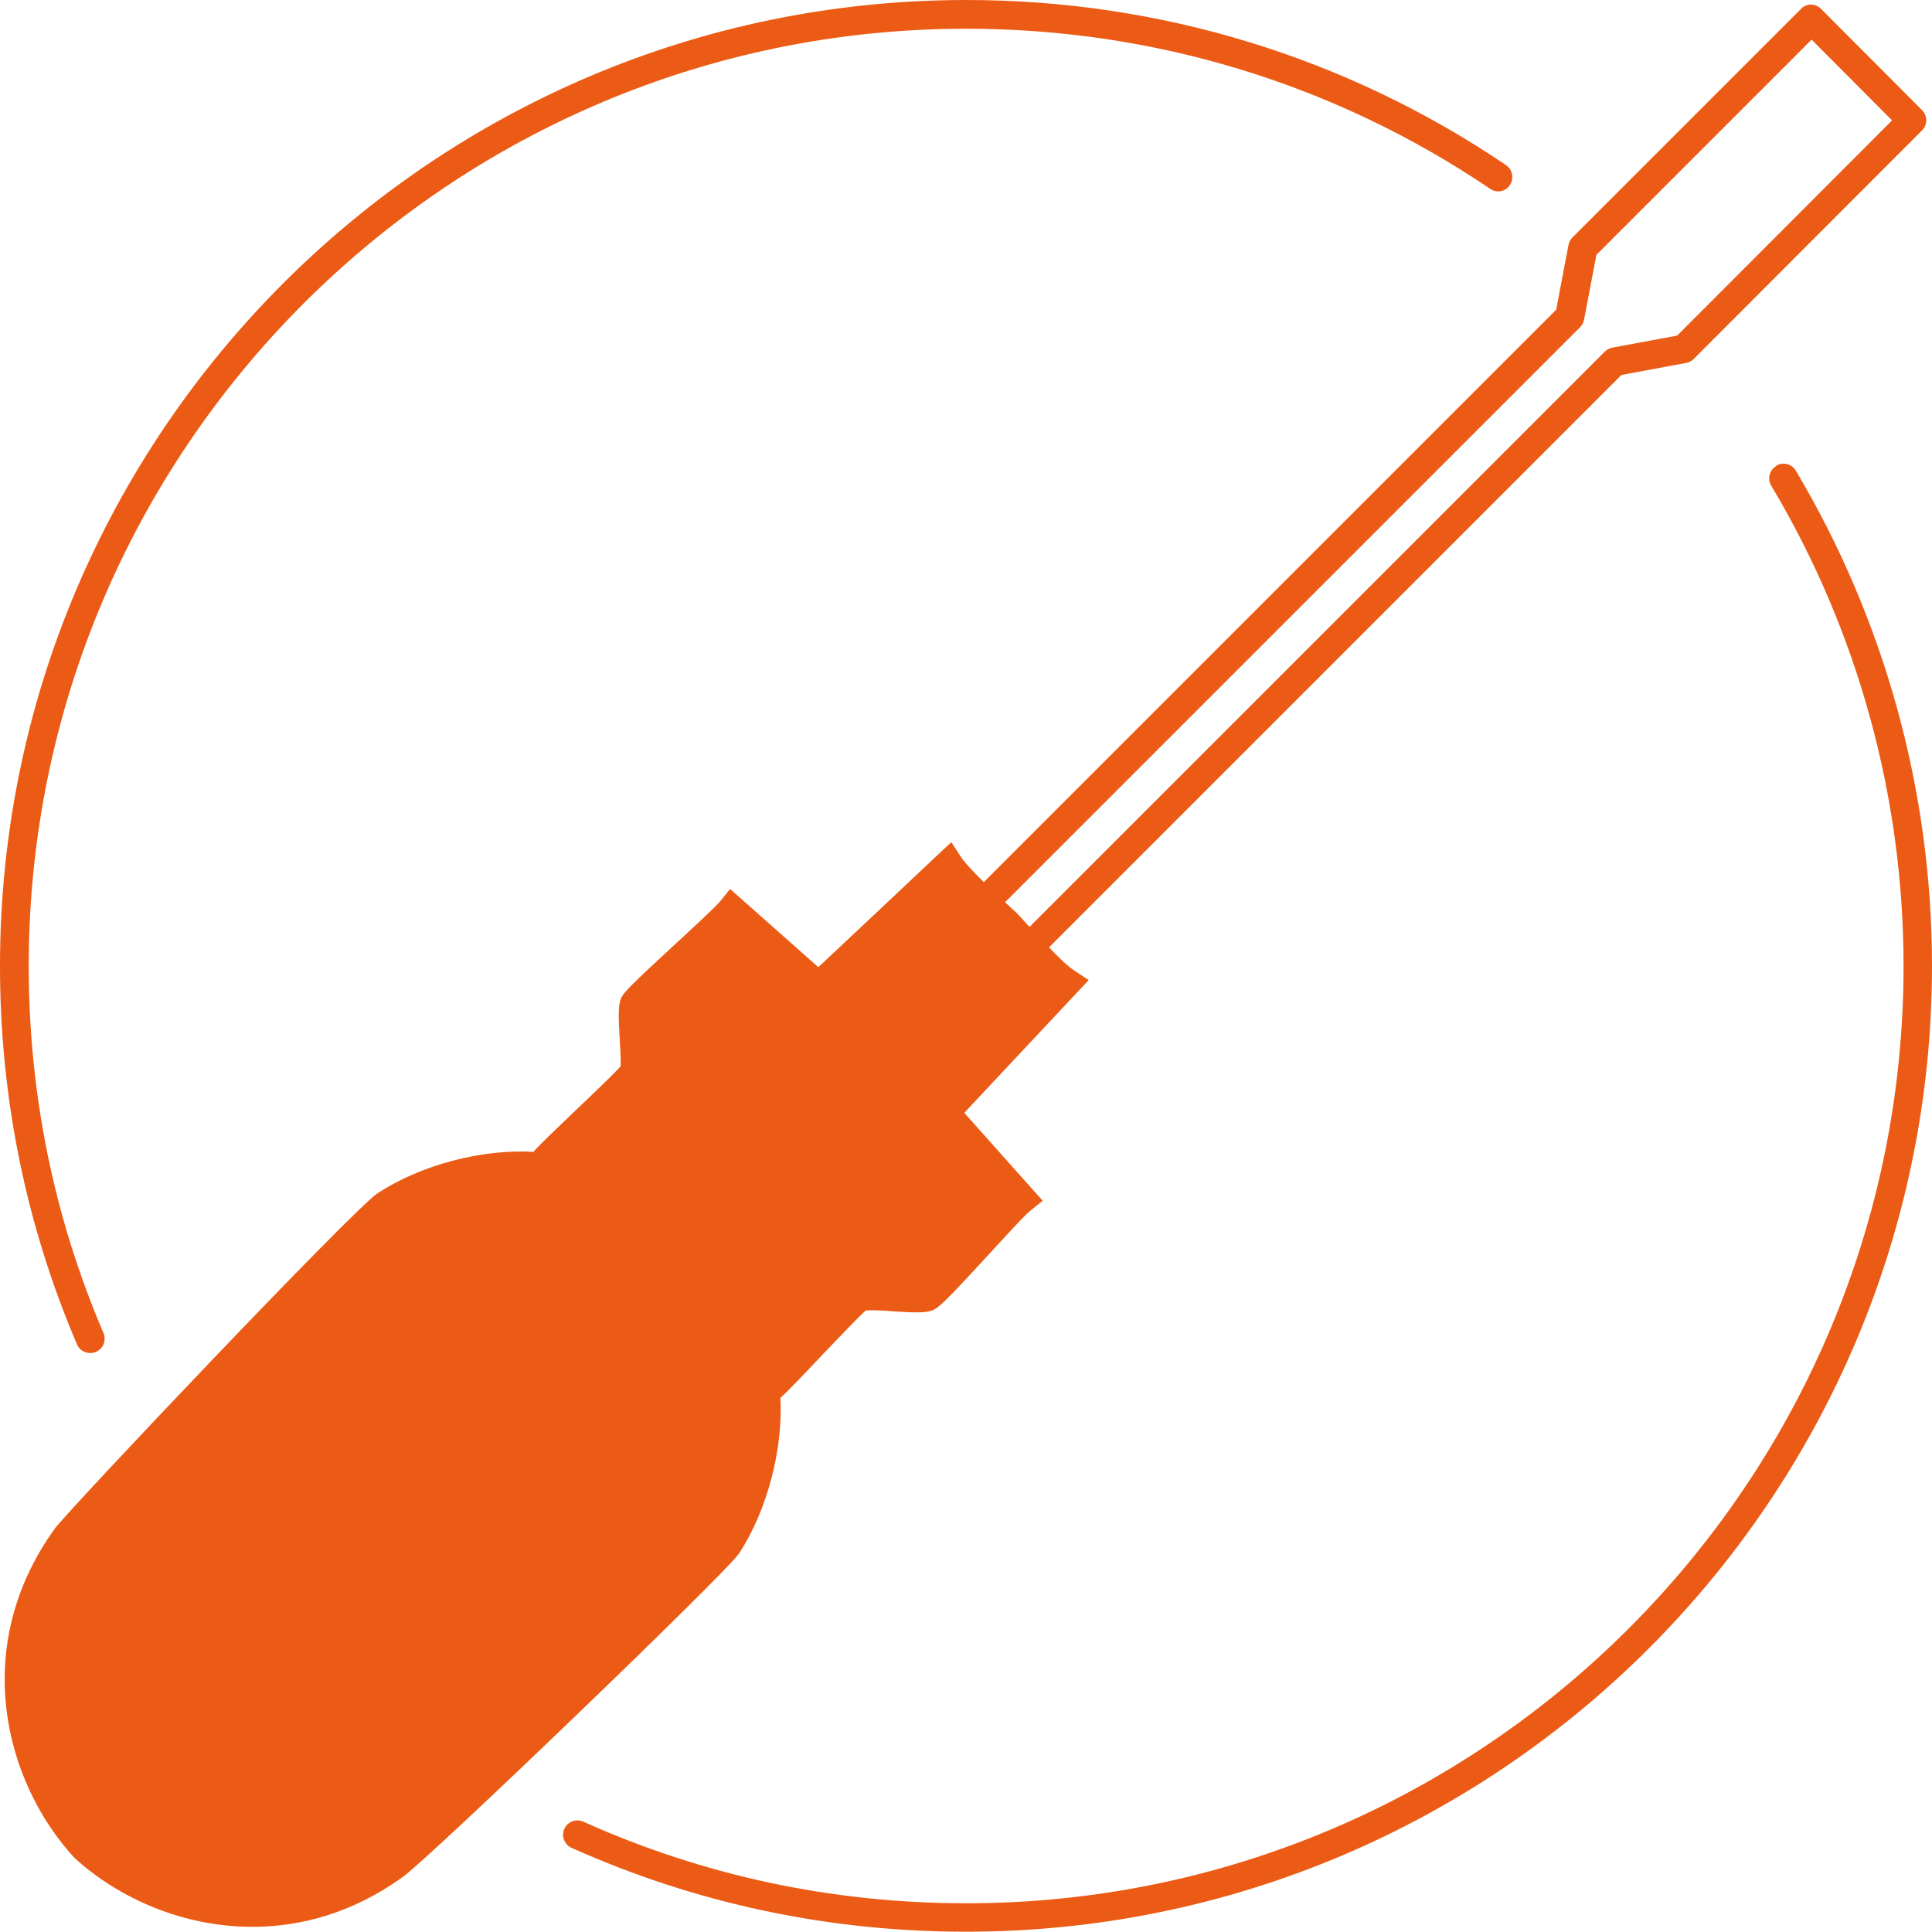 <svg xmlns="http://www.w3.org/2000/svg" id="Calque_1" viewBox="0 0 67.24 67.24"><defs><style>.cls-1{fill:none;}.cls-1,.cls-2{stroke-width:0px;}.cls-2{fill:#ec5b15;}</style></defs><path class="cls-1" d="M35.84,32.26l20.02-20.02c.07-.07.16-.12.26-.14l2.26-.42,7.48-7.49-2.8-2.81-7.49,7.49-.43,2.26c-.02.1-.07.19-.14.26l-20.01,20.01c.15.14.29.27.43.4.15.16.28.31.42.46Z"></path><path class="cls-2" d="M25.72,54.07c.98-1.5,1.54-3.64,1.44-5.42.31-.28.8-.8,1.5-1.54.53-.55,1.23-1.29,1.47-1.5.2-.02.68,0,.97.03.64.04,1.04.06,1.3-.02.24-.07.44-.25,2.02-1.97.59-.64,1.25-1.37,1.46-1.53l.41-.33-.35-.39c-1.23-1.38-1.33-1.49-2.38-2.67l4.33-4.62-.5-.33c-.22-.14-.55-.46-.88-.81l19.92-19.92,2.26-.42c.1-.02.19-.07.26-.14l7.94-7.95c.2-.2.2-.51,0-.71l-3.51-3.52c-.09-.09-.22-.15-.35-.15h0c-.13,0-.26.05-.35.15l-7.95,7.95c-.07.07-.12.16-.14.26l-.43,2.26-19.92,19.92s0,0,0,0c-.41-.4-.68-.7-.8-.88l-.33-.51-.44.41c-2.14,2.02-2.25,2.12-4.19,3.94l-3.07-2.72-.33.41c-.17.21-.9.88-1.55,1.48-1.69,1.56-1.87,1.75-1.94,1.98-.08.27-.06.7-.02,1.38.02.3.04.74.03.92-.21.24-.95.95-1.51,1.48-.73.7-1.25,1.19-1.53,1.5-1.79-.11-3.93.46-5.42,1.44-.85.56-10.78,11.04-11.24,11.68-2.96,4.12-1.74,8.81.69,11.45,1.53,1.4,3.77,2.4,6.19,2.4,1.72,0,3.52-.5,5.23-1.73.98-.7,11.25-10.58,11.69-11.24ZM54.99,11.39c.07-.07.12-.16.14-.26l.43-2.26,7.49-7.49,2.8,2.81-7.48,7.49-2.26.42c-.1.02-.19.07-.26.14l-20.02,20.02c-.14-.15-.27-.3-.42-.46-.14-.13-.29-.26-.43-.4l20.01-20.01Z"></path><path class="cls-2" d="M61.82,16.22c-.24.14-.32.45-.17.69,3.01,5.05,4.6,10.83,4.6,16.71,0,17.99-14.63,32.62-32.62,32.62-4.64,0-9.12-.95-13.33-2.84-.25-.11-.55,0-.66.25-.11.25,0,.55.25.66,4.33,1.94,8.95,2.92,13.73,2.92,18.54,0,33.62-15.08,33.62-33.62,0-6.06-1.64-12.02-4.74-17.23-.14-.24-.45-.31-.69-.17Z"></path><path class="cls-2" d="M3.14,47.09c.07,0,.13-.01.2-.04.25-.11.37-.4.26-.66-1.73-4.04-2.6-8.34-2.6-12.77C1,15.63,15.63,1,33.63,1c6.55,0,12.85,1.93,18.23,5.57.23.16.54.1.69-.13.15-.23.09-.54-.13-.69C46.87,1.99,40.37,0,33.63,0,15.08,0,0,15.08,0,33.62c0,4.57.9,9,2.68,13.17.08.19.27.3.46.3Z"></path></svg>